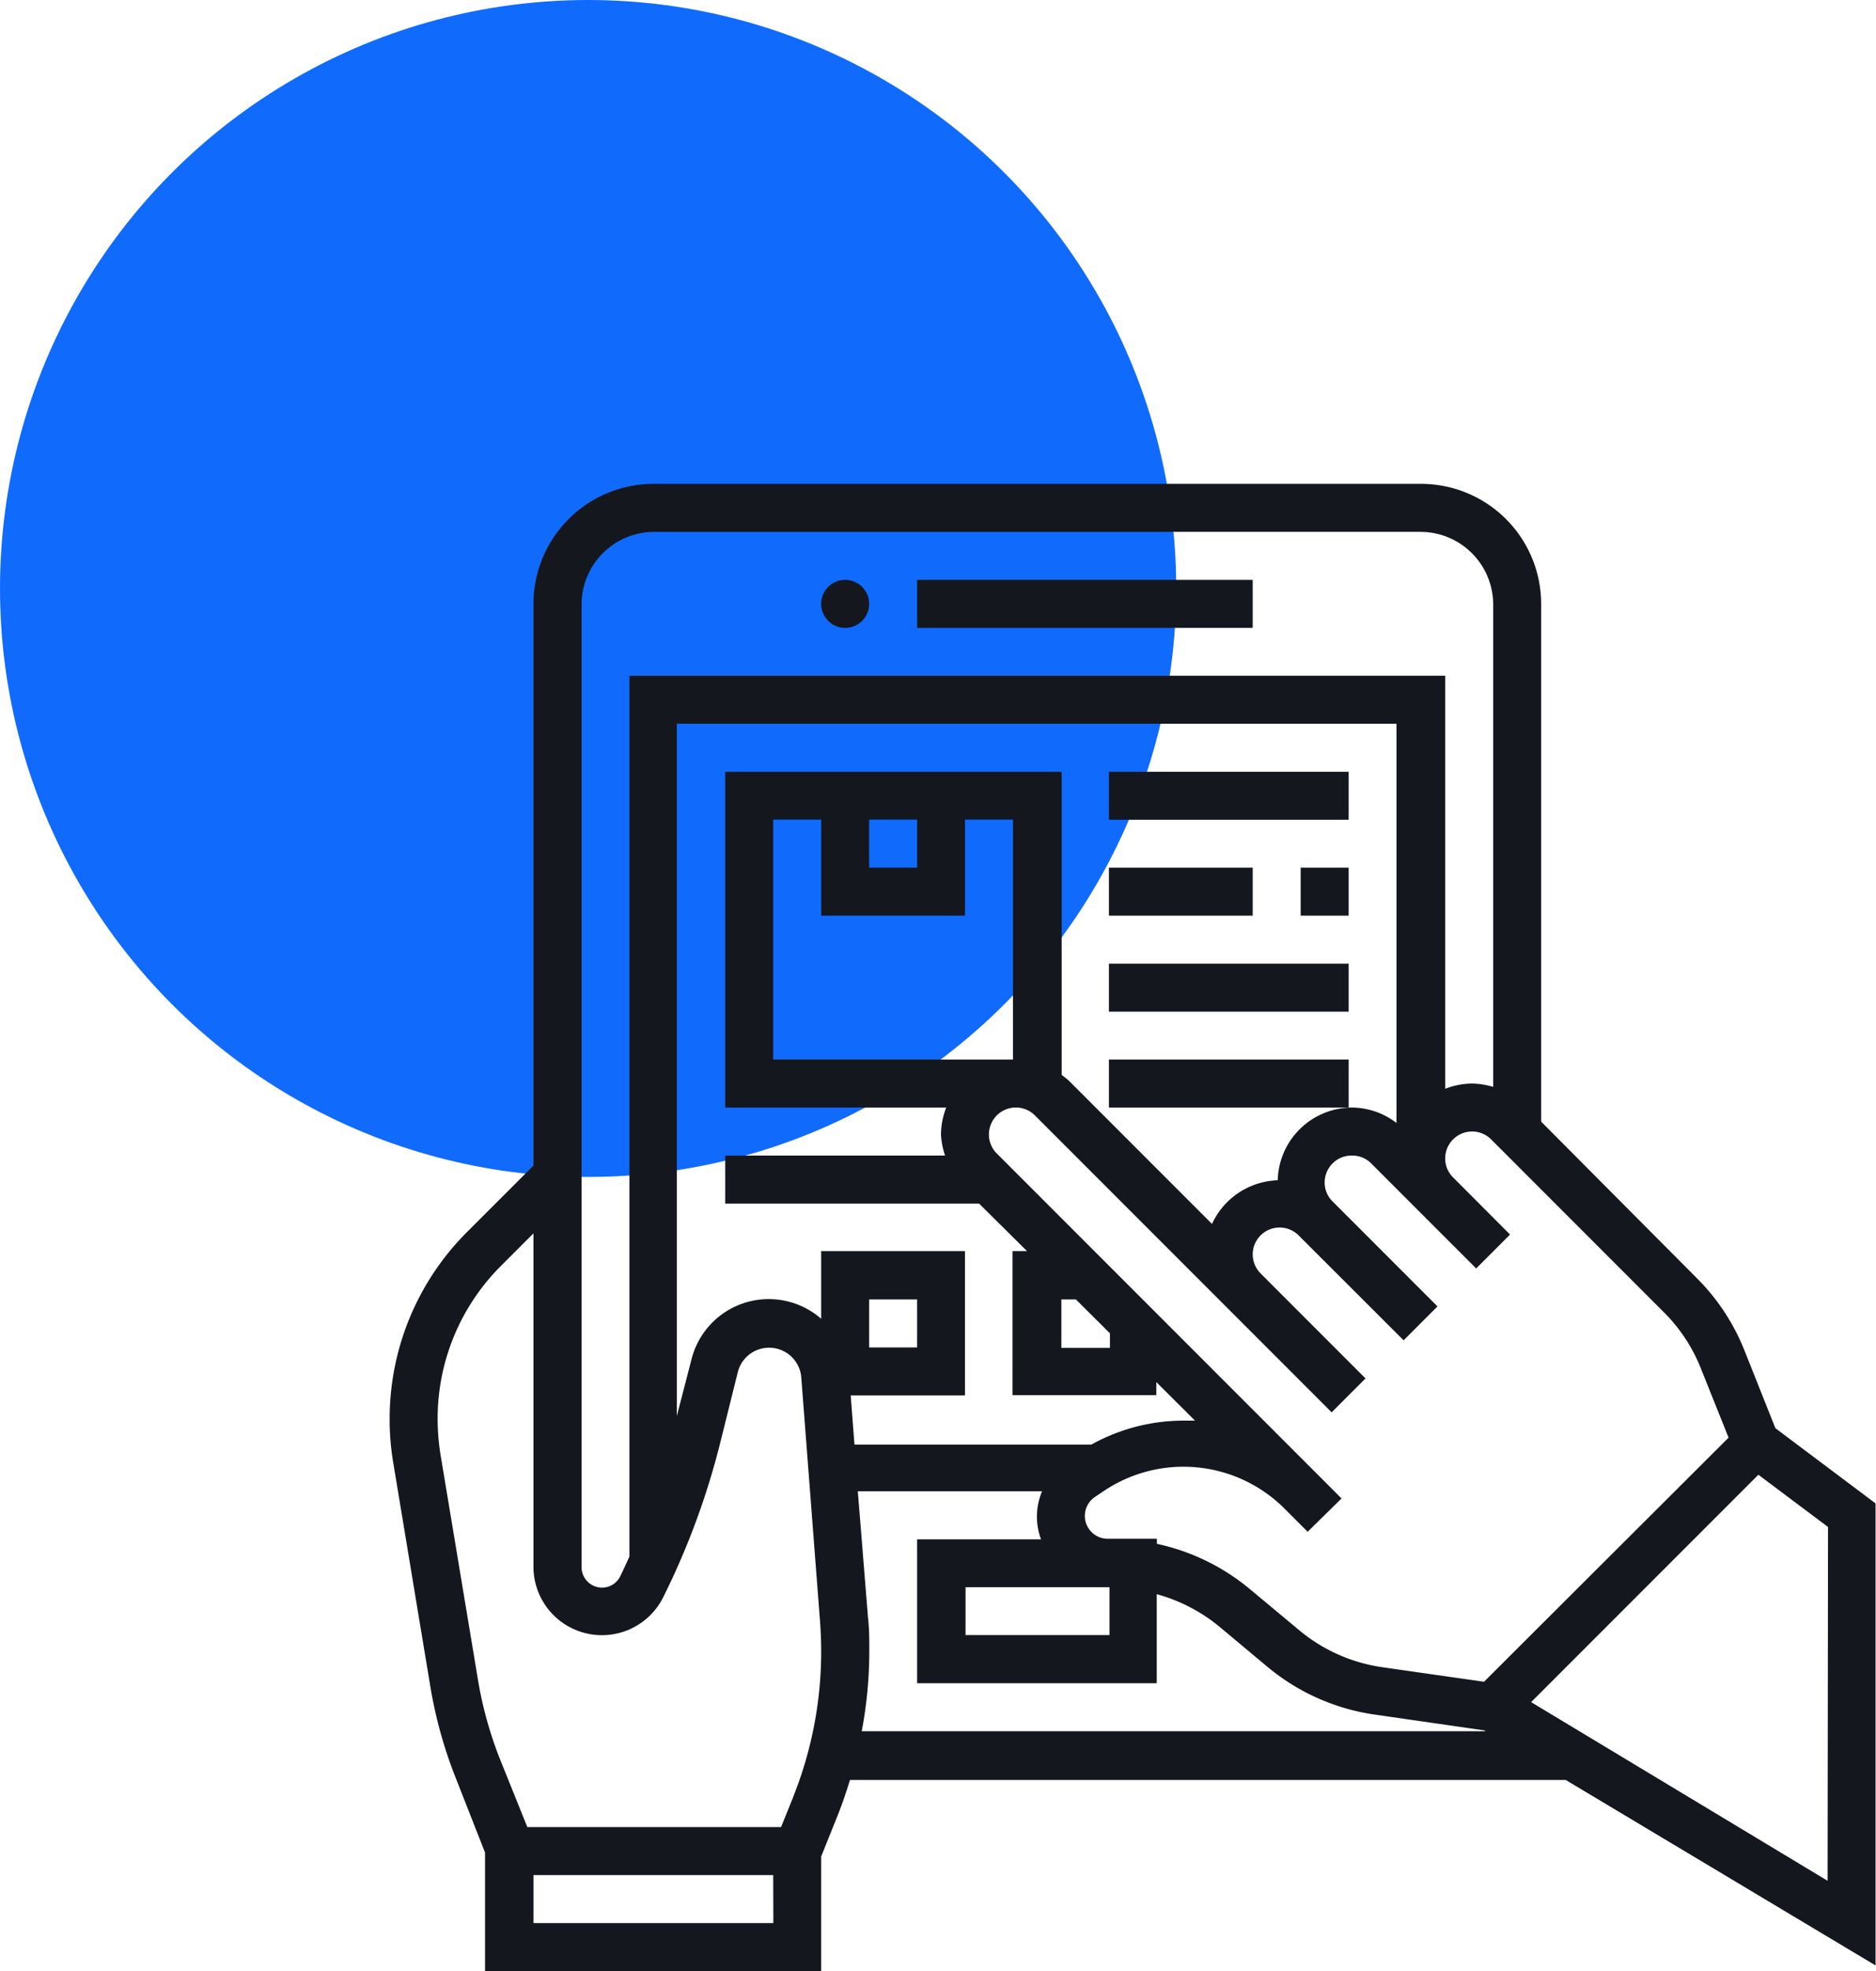 <svg xmlns="http://www.w3.org/2000/svg" viewBox="0 0 129.03 135.49"><defs><style>.cls-1{fill:#106bfc;}.cls-2{fill:#14171e;}</style></defs><g id="Layer_2" data-name="Layer 2"><g id="Layer_1-2" data-name="Layer 1"><circle class="cls-1" cx="40.45" cy="40.45" r="40.45"></circle><path class="cls-2" d="M59.78,41.5a1.65,1.65,0,1,1-1.65-1.64,1.65,1.65,0,0,1,1.65,1.64Z"></path><rect class="cls-2" x="63.08" y="39.86" width="23.08" height="3.3"></rect><rect class="cls-2" x="76.27" y="53.05" width="16.49" height="3.3"></rect><rect class="cls-2" x="89.46" y="59.64" width="3.3" height="3.3"></rect><rect class="cls-2" x="76.27" y="59.64" width="9.89" height="3.3"></rect><rect class="cls-2" x="76.27" y="66.24" width="16.49" height="3.3"></rect><rect class="cls-2" x="76.27" y="72.83" width="16.49" height="3.3"></rect><path class="cls-2" d="M129,135.1V103.34l-6.89-5.17L120,92.87a14.69,14.69,0,0,0-3.28-5L106,77.1V41.5a8.26,8.26,0,0,0-8.25-8.24H44.94a8.26,8.26,0,0,0-8.25,8.24V80.12l-4.55,4.55A18.12,18.12,0,0,0,26.8,97.56a17.78,17.78,0,0,0,.25,3L29.61,116a30.69,30.69,0,0,0,1.75,6.25l2,5.09v8.2H56.48v-7.93l1.14-2.84c.32-.8.59-1.61.84-2.42h49.23Zm-3.3-5.82L105.31,117l15.63-15.63,4.79,3.59ZM117,94.1l1.89,4.72L102.07,115.6l-7-1A11.47,11.47,0,0,1,89.29,112l-3.35-2.79a14.86,14.86,0,0,0-6.37-3.09v-.35H76.19a1.57,1.57,0,0,1-.87-2.88l.61-.41a9.83,9.83,0,0,1,12.43,1.23l1.58,1.58L92.27,103,68.56,79.29a1.85,1.85,0,0,1,2.62-2.62L91.59,97.08l2.33-2.33L86.7,87.53a1.87,1.87,0,0,1-.54-1.31,1.85,1.85,0,0,1,3.15-1.31l7.23,7.22,2.33-2.33-7.22-7.22a1.82,1.82,0,0,1-.54-1.3A1.85,1.85,0,0,1,93,79.43a1.83,1.83,0,0,1,1.31.54l7.22,7.22,2.33-2.33-3.92-3.93a1.82,1.82,0,0,1-.54-1.3,1.85,1.85,0,0,1,3.16-1.31l11.9,11.9A11.34,11.34,0,0,1,117,94.1Zm-40.77,15h.08v3.29h-9.9v-3.29ZM58.51,95.92h7.86V86H56.48v4.65a5.48,5.48,0,0,0-8.93,2.83l-1,3.86V49.75H96.05V77.19A5.08,5.08,0,0,0,93,76.13a5.13,5.13,0,0,0-5.12,5,5.16,5.16,0,0,0-4.52,3l-9.8-9.8c-.17-.17-.36-.3-.54-.45V53.05H49.88V76.13h15.2A5.21,5.21,0,0,0,64.72,78,5.42,5.42,0,0,0,65,79.43H49.88v3.3H67.34L70.64,86h-1v9.9h9.89V95l2.66,2.65c-.28,0-.55,0-.83,0a13.07,13.07,0,0,0-6.3,1.65H58.77Zm1.27-3.3v-3.3h3.3v3.3Zm0-36.28h3.3v3.3h-3.3Zm6.59,6.6v-6.6h3.3V72.83H53.18V56.34h3.3v6.6ZM73,89.32h1l2.34,2.33v1H73ZM40,41.5a5,5,0,0,1,4.95-4.94H97.7a5,5,0,0,1,5,4.94V74.71a5.42,5.42,0,0,0-1.45-.23,5.21,5.21,0,0,0-1.85.36V46.45H43.29V107c-.21.45-.41.9-.63,1.35a1.4,1.4,0,0,1-1.26.78A1.41,1.41,0,0,1,40,107.7Zm13.19,90.69H36.69v-3.3H53.18Zm1.38-8.7-.85,2.1H36.27L34.42,121a26.68,26.68,0,0,1-1.55-5.56L30.3,100a15.6,15.6,0,0,1-.2-2.46A14.83,14.83,0,0,1,34.47,87l2.22-2.22V107.7a4.71,4.71,0,0,0,8.92,2.1,52.12,52.12,0,0,0,3.91-10.56l1.23-4.94a2.22,2.22,0,0,1,4.36.36l1.29,16.78c.05.68.08,1.37.08,2.06a26.89,26.89,0,0,1-1.92,10Zm4.7-4.49a29.71,29.71,0,0,0,.52-5.5c0-.77,0-1.55-.09-2.32L59,102.51H71.67a4.49,4.49,0,0,0-.07,3.3H63.08v9.89H79.56v-6.12a11.59,11.59,0,0,1,4.27,2.2l3.34,2.79a14.8,14.8,0,0,0,7.41,3.29l7.5,1.08.11.06Z"></path></g></g></svg>